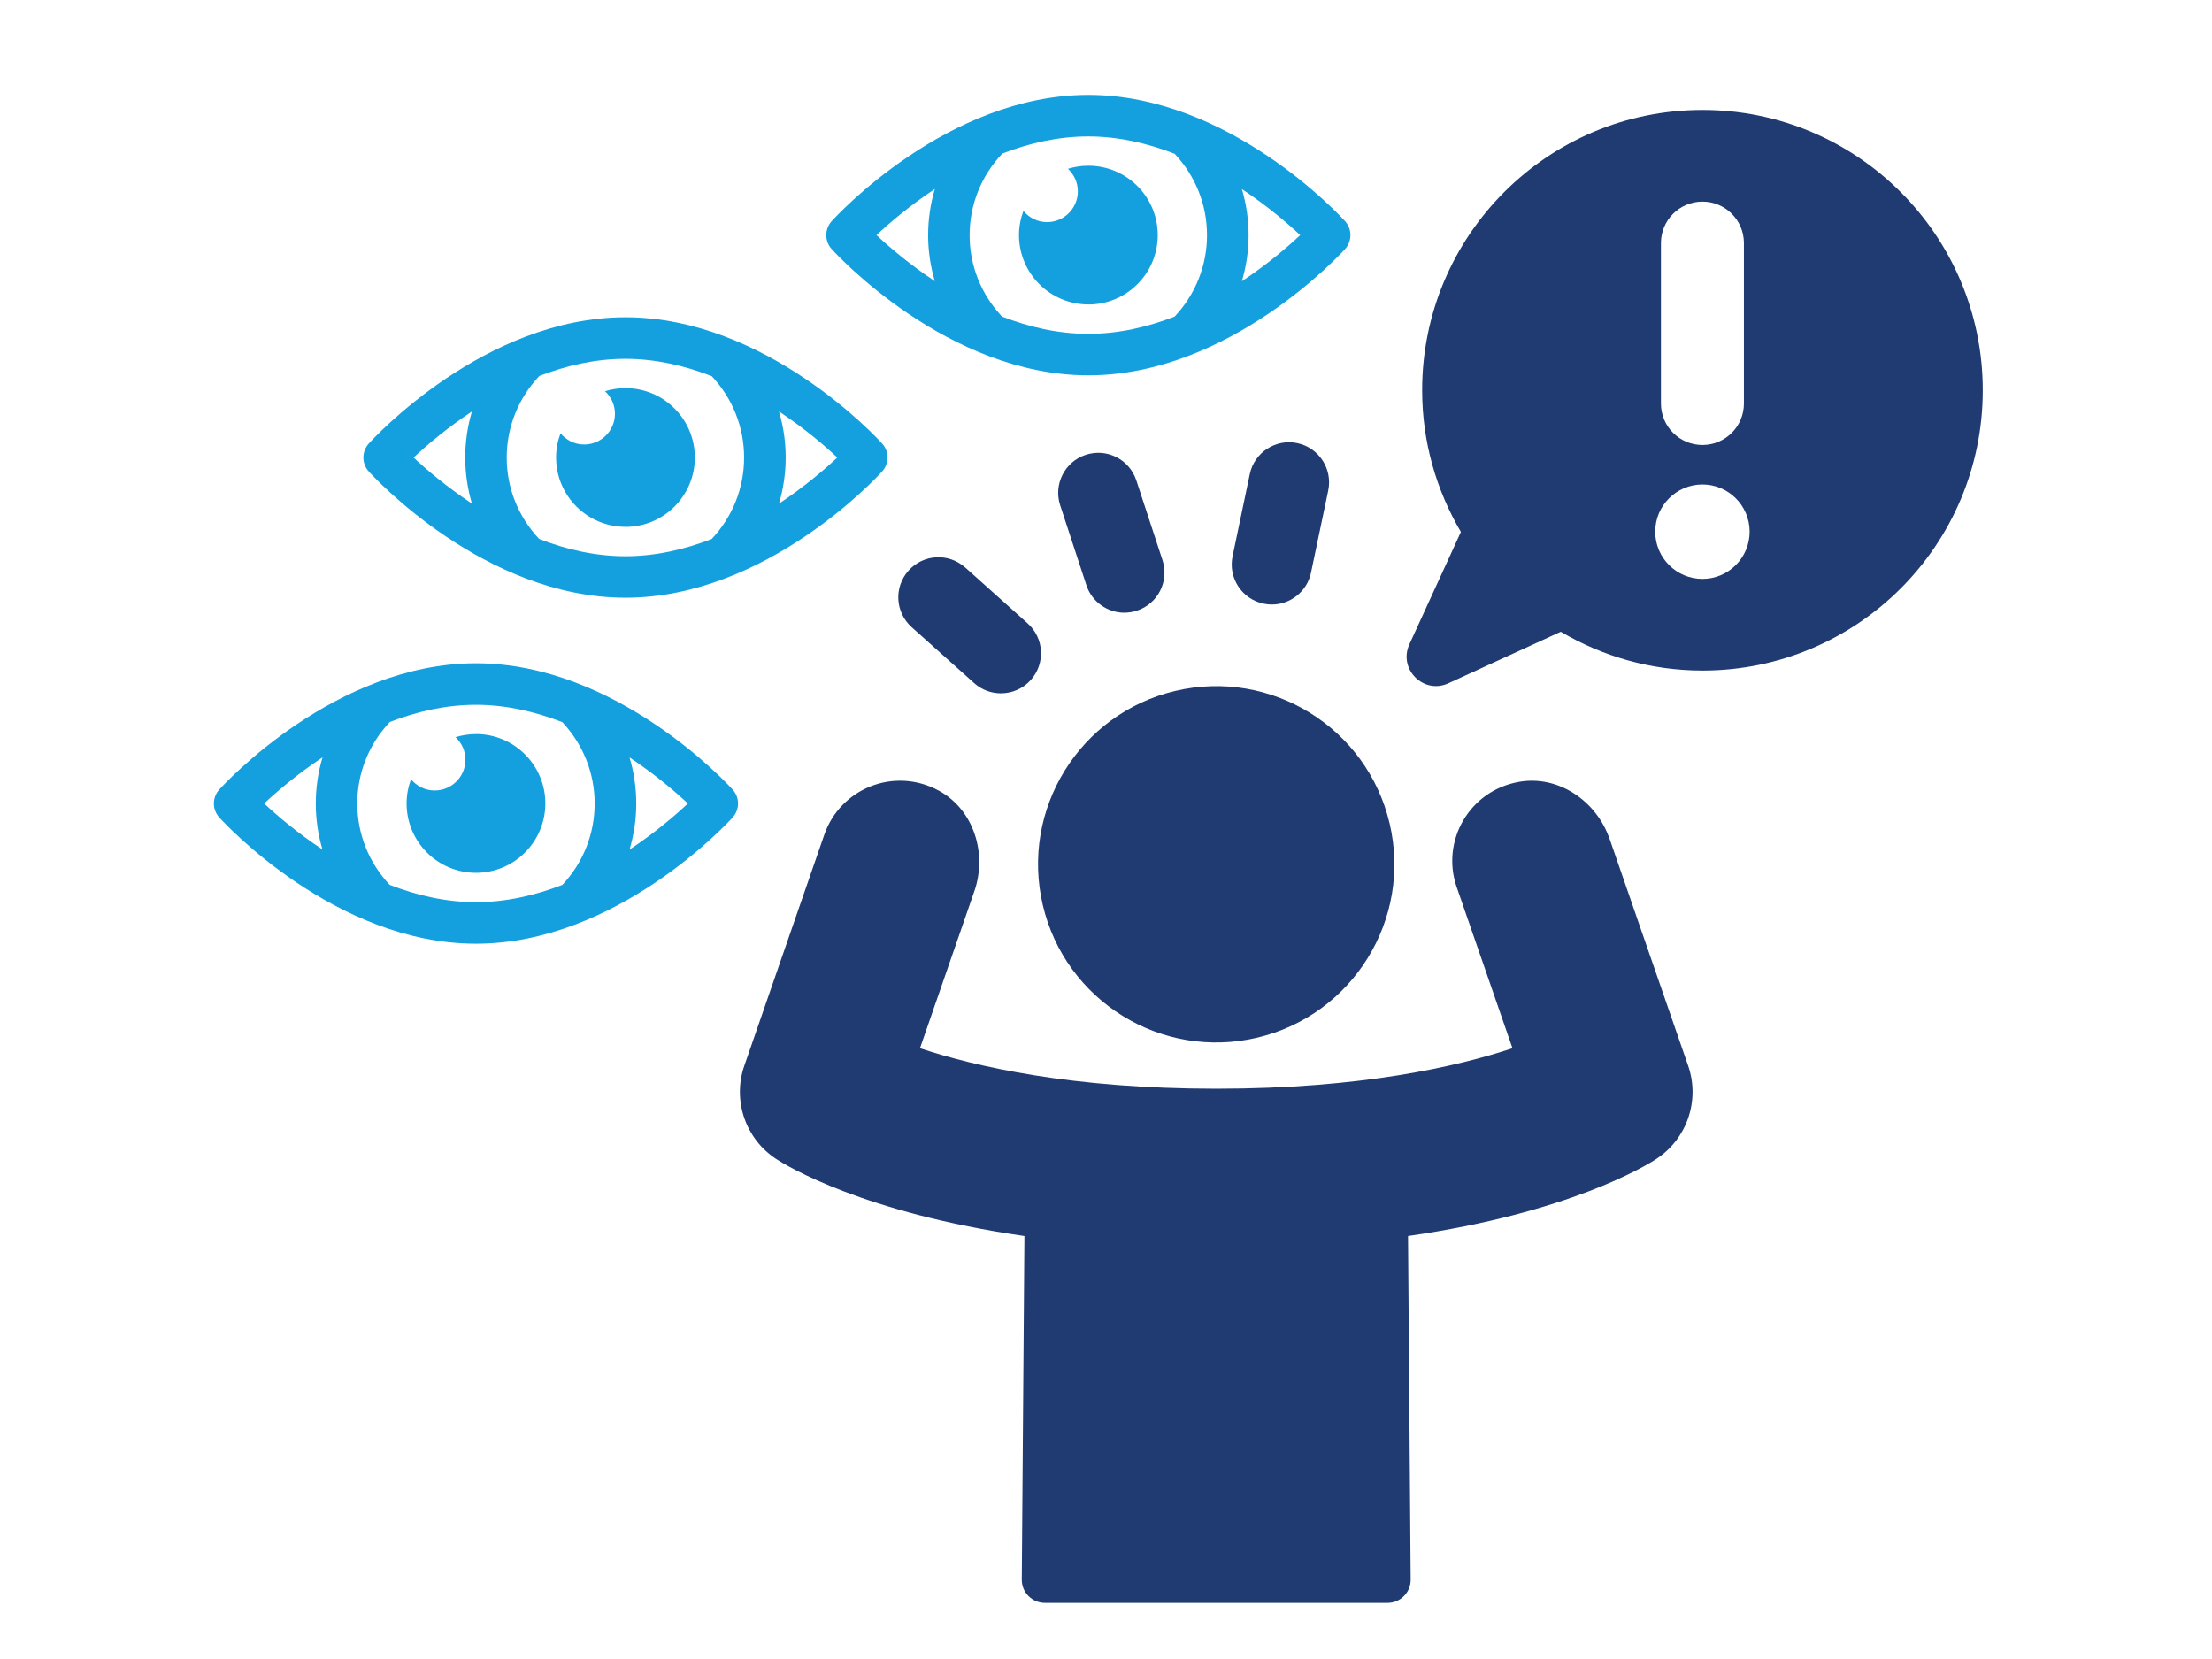<?xml version="1.0" encoding="UTF-8"?>
<svg xmlns="http://www.w3.org/2000/svg" id="Layer_2" data-name="Layer 2" viewBox="0 0 410 307.44">
  <defs>
    <style>
      .cls-1 {
        opacity: 0;
      }

      .cls-1, .cls-2, .cls-3 {
        fill: #203a72;
      }

      .cls-1, .cls-2, .cls-3, .cls-4 {
        stroke-width: 0px;
      }

      .cls-2, .cls-4 {
        fill-rule: evenodd;
      }

      .cls-4 {
        fill: #14a0de;
      }
    </style>
  </defs>
  <g id="Layer_1-2" data-name="Layer 1">
    <g id="paranoia">
      <rect class="cls-1" width="410" height="307.44"></rect>
      <g>
        <path class="cls-2" d="M298.33,155.47c-2.42-6.99-9.44-11.82-16.73-10.56-9.29,1.61-14.55,11-11.6,19.52l10.34,29.86c-10.22,3.4-28.12,7.51-54.91,7.51s-44.74-4.13-54.91-7.51l10.08-29.11c2.42-6.99-.11-15.12-6.61-18.64-8.3-4.48-18.25-.36-21.2,8.16l-14.83,42.83c-2.23,6.44.21,13.57,5.92,17.3,1.96,1.28,16.18,9.97,46,14.27l-.49,63.68c-.02,2.38,1.91,4.32,4.29,4.32h63.5c2.38,0,4.31-1.94,4.29-4.32l-.49-63.68c29.83-4.3,44.05-12.99,46-14.27,5.71-3.72,8.15-10.85,5.92-17.3l-14.57-42.08Z"></path>
        <circle class="cls-3" cx="225.43" cy="160.19" r="33.02" transform="translate(-30.77 56.08) rotate(-13.28)"></circle>
        <path class="cls-2" d="M208.42,113.56c.77,0,1.55-.12,2.31-.37,3.9-1.28,6.02-5.47,4.74-9.37l-4.85-14.78c-1.28-3.9-5.48-6.02-9.37-4.74-3.9,1.28-6.02,5.47-4.74,9.37l4.85,14.78c1.02,3.13,3.93,5.12,7.05,5.12Z"></path>
        <path class="cls-2" d="M235.74,112.05c3.44,0,6.53-2.41,7.26-5.91l3.19-15.22c.84-4.01-1.73-7.95-5.75-8.79-3.99-.84-7.95,1.73-8.79,5.75l-3.19,15.22c-.84,4.01,1.73,7.95,5.75,8.79.51.11,1.03.16,1.53.16Z"></path>
        <path class="cls-2" d="M178.88,105.18c-3.05-2.74-7.75-2.47-10.48.58-2.74,3.06-2.48,7.75.58,10.49l11.59,10.37c1.41,1.27,3.19,1.89,4.95,1.89,2.04,0,4.07-.83,5.54-2.47,2.74-3.06,2.48-7.75-.58-10.49l-11.59-10.38Z"></path>
        <path class="cls-2" d="M315.55,20.38c-28.69,0-51.95,23.26-51.95,51.96,0,9.6,2.65,18.55,7.18,26.26l-9.55,20.83c-2.1,4.59,2.63,9.33,7.23,7.22l20.83-9.55c7.71,4.54,16.67,7.19,26.27,7.19,28.69,0,51.95-23.26,51.95-51.95s-23.26-51.96-51.95-51.96ZM307.86,45.06c0-4.25,3.44-7.69,7.69-7.69s7.69,3.44,7.69,7.69v29.73c0,4.25-3.44,7.69-7.69,7.69s-7.69-3.44-7.69-7.69v-29.73ZM315.55,107.3c-4.83,0-8.75-3.92-8.75-8.75s3.92-8.75,8.75-8.75,8.75,3.92,8.75,8.75-3.92,8.75-8.75,8.75Z"></path>
        <path class="cls-4" d="M201.73,69.57c26.11,0,46.72-22.45,47.58-23.41,1.33-1.47,1.33-3.7,0-5.16-.86-.96-21.47-23.41-47.58-23.41s-46.72,22.45-47.58,23.41c-1.33,1.47-1.33,3.7,0,5.16.86.96,21.47,23.41,47.58,23.41ZM230.19,35.05c4.75,3.14,8.5,6.37,10.81,8.53-2.31,2.17-6.06,5.4-10.82,8.55.82-2.74,1.25-5.61,1.25-8.55s-.43-5.8-1.24-8.53ZM185.76,28.47c4.94-1.91,10.33-3.18,15.96-3.18s11.06,1.29,16.01,3.22c3.85,4.11,5.99,9.43,5.99,15.08s-2.14,10.98-6,15.09c-4.95,1.92-10.36,3.2-16,3.2s-11.04-1.28-15.99-3.2c-3.87-4.11-6.01-9.43-6.01-15.08s2.15-11,6.04-15.11ZM173.28,35.02c-.82,2.74-1.25,5.61-1.25,8.56s.43,5.79,1.24,8.53c-4.75-3.15-8.5-6.37-10.81-8.53,2.31-2.17,6.06-5.4,10.82-8.55Z"></path>
        <path class="cls-4" d="M201.73,56.44c7.1,0,12.86-5.76,12.86-12.86s-5.76-12.86-12.86-12.86c-1.32,0-2.59.2-3.79.57,1.12,1.04,1.84,2.52,1.84,4.17,0,3.16-2.56,5.71-5.71,5.71-1.77,0-3.33-.82-4.38-2.08-.52,1.4-.82,2.9-.82,4.48,0,7.1,5.76,12.86,12.86,12.86Z"></path>
        <path class="cls-4" d="M115.93,110.79c26.11,0,46.72-22.45,47.58-23.41,1.33-1.47,1.33-3.7,0-5.16-.86-.96-21.47-23.41-47.58-23.41s-46.72,22.45-47.58,23.41c-1.33,1.47-1.33,3.7,0,5.16.86.96,21.47,23.41,47.58,23.41ZM144.39,76.27c4.75,3.14,8.5,6.37,10.81,8.53-2.31,2.17-6.06,5.4-10.82,8.55.82-2.74,1.25-5.61,1.25-8.55s-.43-5.8-1.24-8.53ZM99.96,69.69c4.94-1.91,10.33-3.18,15.96-3.18s11.06,1.29,16.01,3.22c3.85,4.11,5.99,9.43,5.99,15.08s-2.14,10.98-6,15.09c-4.95,1.92-10.36,3.2-16,3.2s-11.04-1.28-15.99-3.21c-3.87-4.11-6.01-9.43-6.01-15.08s2.15-11,6.04-15.11ZM87.48,76.25c-.82,2.74-1.25,5.61-1.25,8.56s.43,5.79,1.24,8.53c-4.75-3.15-8.5-6.37-10.81-8.53,2.31-2.17,6.07-5.4,10.82-8.55Z"></path>
        <path class="cls-4" d="M115.93,97.66c7.1,0,12.86-5.76,12.86-12.86s-5.76-12.86-12.86-12.86c-1.32,0-2.59.2-3.79.57,1.12,1.04,1.84,2.52,1.84,4.17,0,3.16-2.56,5.71-5.71,5.71-1.77,0-3.33-.82-4.38-2.08-.52,1.4-.82,2.9-.82,4.48,0,7.1,5.76,12.86,12.86,12.86Z"></path>
        <path class="cls-4" d="M88.22,122.94c-26.11,0-46.72,22.45-47.58,23.41-1.33,1.47-1.33,3.7,0,5.16.86.96,21.47,23.41,47.58,23.41s46.72-22.45,47.58-23.41c1.33-1.47,1.33-3.7,0-5.16-.86-.96-21.47-23.41-47.58-23.41ZM59.77,157.46c-4.75-3.15-8.5-6.37-10.81-8.53,2.31-2.17,6.06-5.4,10.82-8.55-.82,2.74-1.25,5.61-1.25,8.56s.43,5.79,1.24,8.53ZM104.22,164.02c-4.95,1.92-10.36,3.2-16,3.2s-11.04-1.28-15.99-3.21c-3.87-4.11-6.01-9.43-6.01-15.08s2.15-11,6.04-15.11c4.94-1.91,10.33-3.18,15.96-3.18s11.06,1.29,16.01,3.22c3.85,4.11,5.99,9.43,5.99,15.08s-2.14,10.98-6,15.09ZM116.68,157.48c.82-2.74,1.25-5.61,1.25-8.55s-.43-5.8-1.24-8.53c4.75,3.14,8.5,6.37,10.81,8.53-2.31,2.17-6.06,5.4-10.82,8.55Z"></path>
        <path class="cls-4" d="M88.22,136.07c-1.32,0-2.59.2-3.79.57,1.12,1.04,1.84,2.52,1.84,4.17,0,3.16-2.56,5.71-5.71,5.71-1.77,0-3.33-.82-4.38-2.08-.52,1.4-.82,2.9-.82,4.48,0,7.1,5.76,12.86,12.86,12.86s12.86-5.76,12.86-12.86-5.76-12.86-12.86-12.86Z"></path>
      </g>
    </g>
  </g>
</svg>
